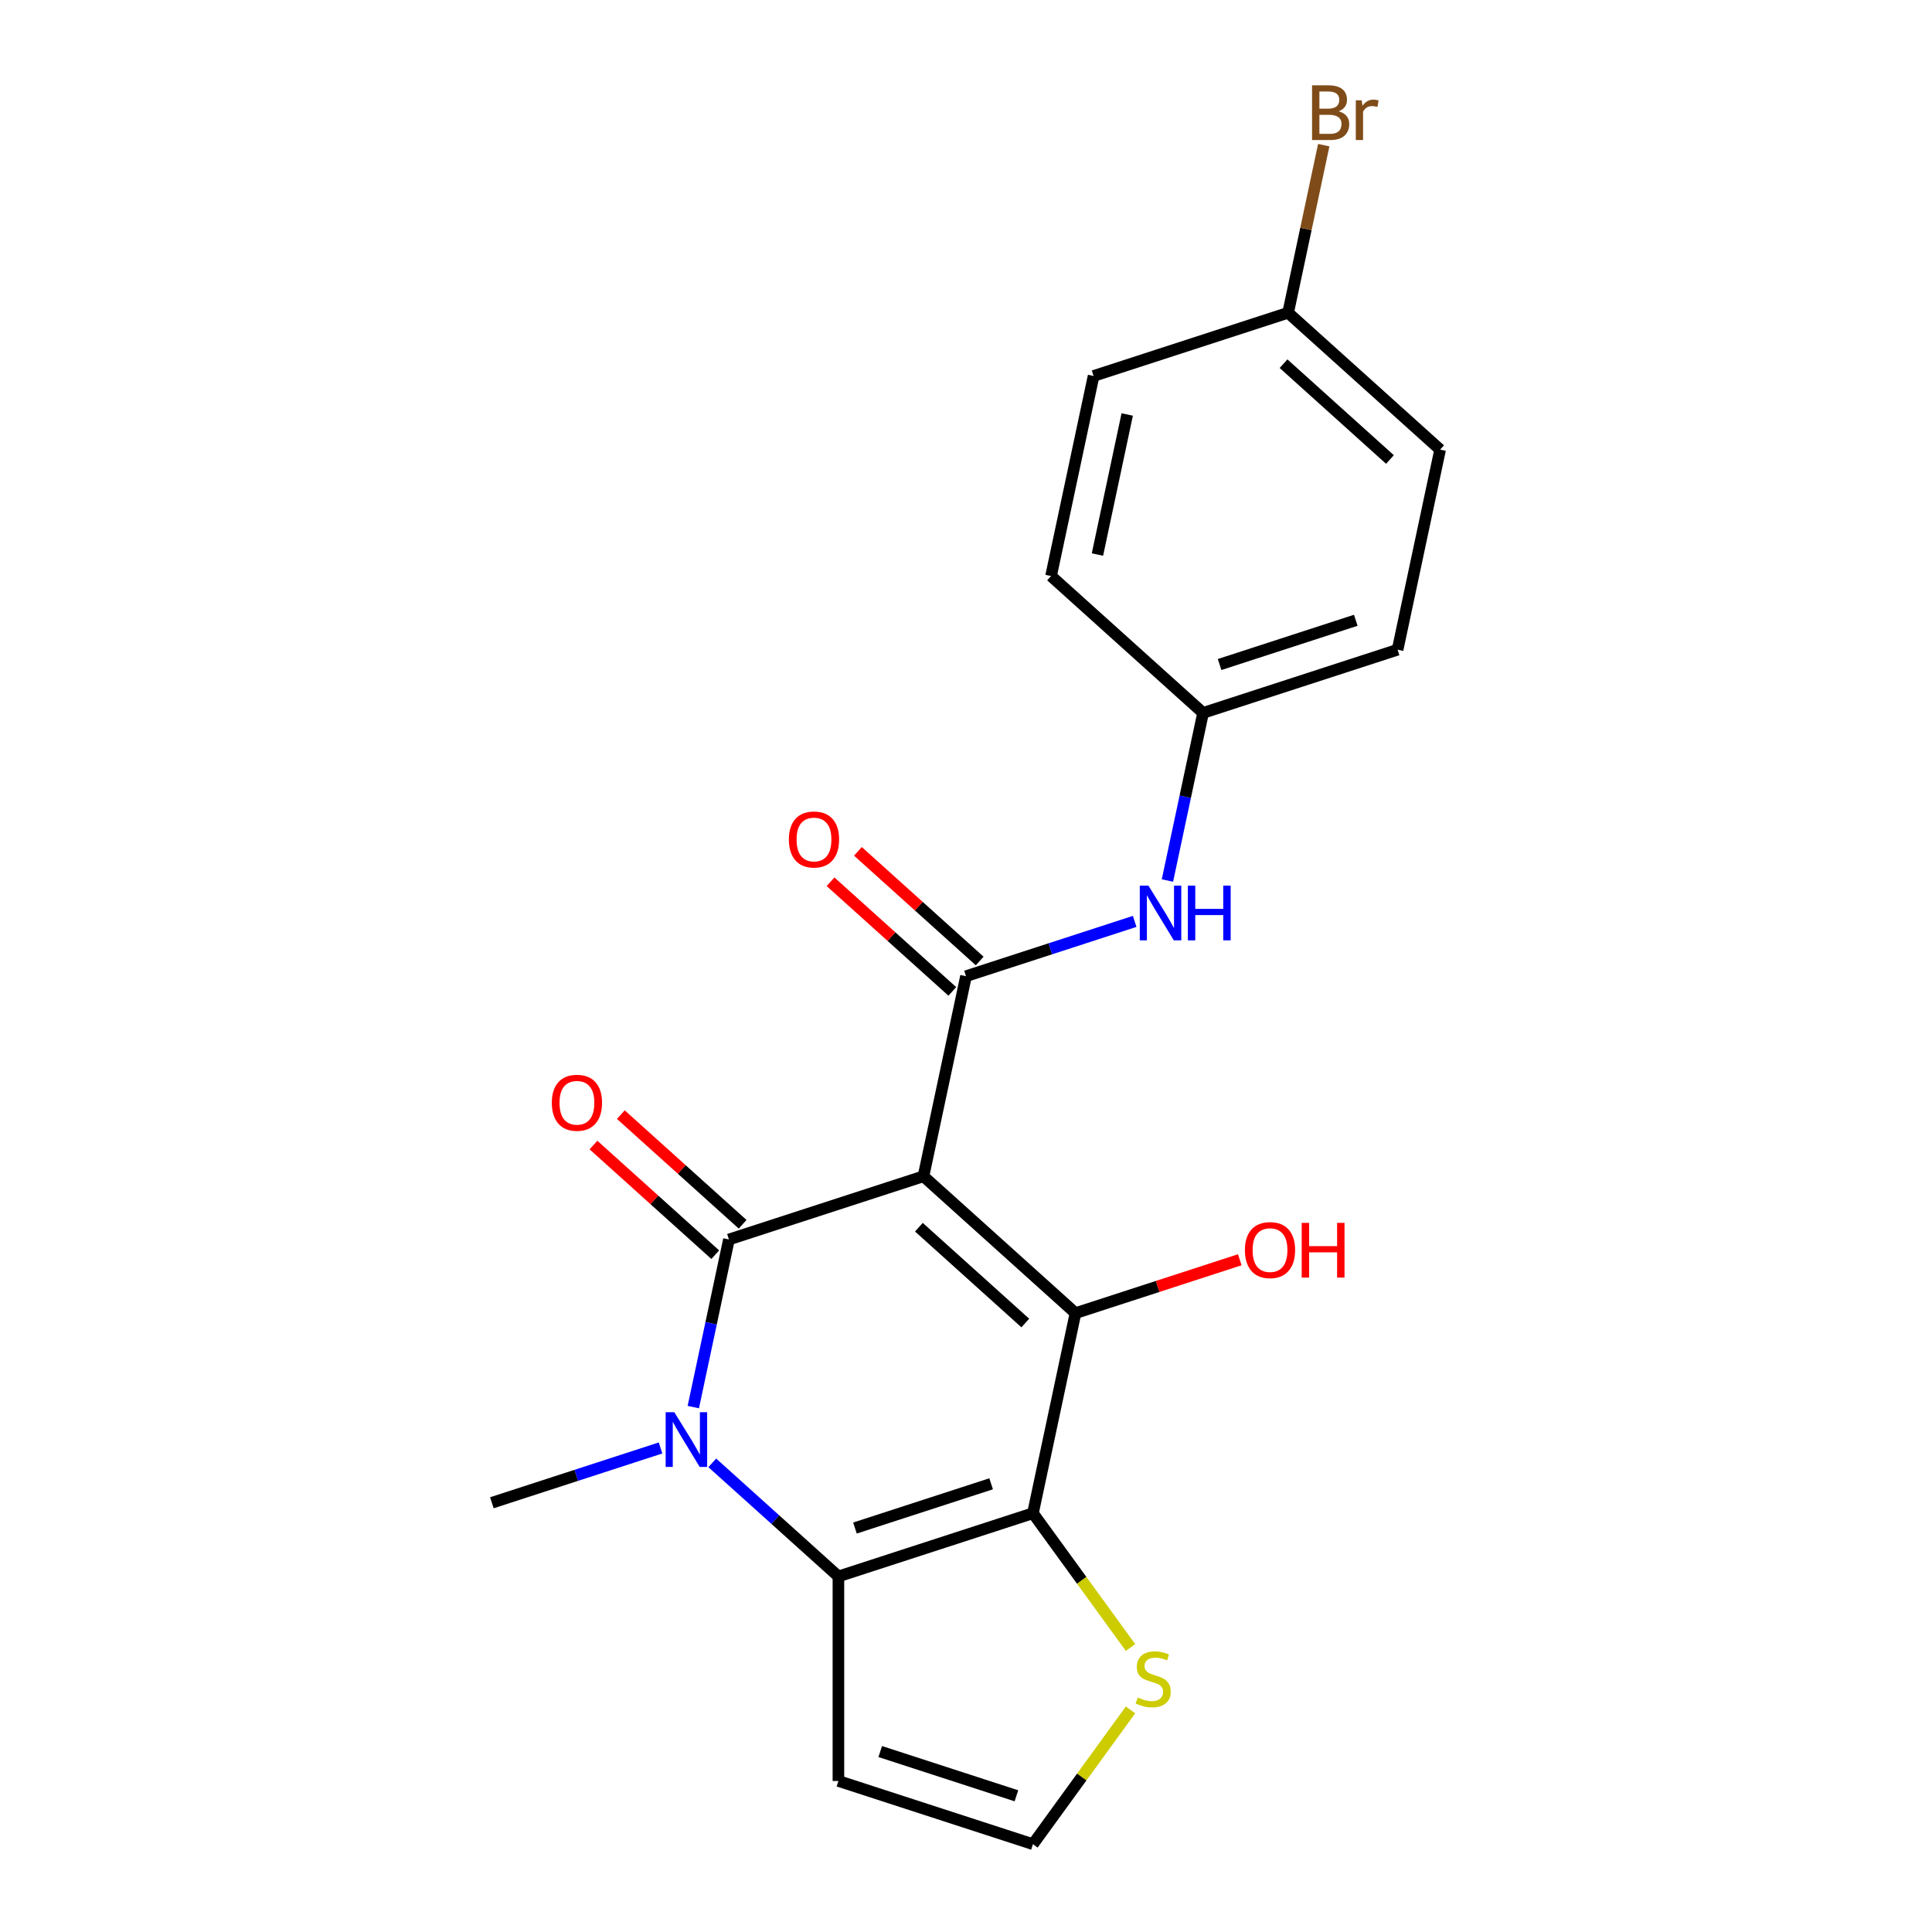 <?xml version='1.0' encoding='iso-8859-1'?>
<svg version='1.1' baseProfile='full'
              xmlns='http://www.w3.org/2000/svg'
                      xmlns:rdkit='http://www.rdkit.org/xml'
                      xmlns:xlink='http://www.w3.org/1999/xlink'
                  xml:space='preserve'
width='1000px' height='1000px' viewBox='0 0 1000 1000'>
<!-- END OF HEADER -->
<rect style='opacity:1.0;fill:#FFFFFF;stroke:none' width='1000' height='1000' x='0' y='0'> </rect>
<path class='bond-0' d='M 477.988,608.838 L 377.297,641.554' style='fill:none;fill-rule:evenodd;stroke:#000000;stroke-width:6px;stroke-linecap:butt;stroke-linejoin:miter;stroke-opacity:1' />
<path class='bond-2' d='M 477.988,608.838 L 556.667,679.68' style='fill:none;fill-rule:evenodd;stroke:#000000;stroke-width:6px;stroke-linecap:butt;stroke-linejoin:miter;stroke-opacity:1' />
<path class='bond-2' d='M 475.621,635.2 L 530.696,684.79' style='fill:none;fill-rule:evenodd;stroke:#000000;stroke-width:6px;stroke-linecap:butt;stroke-linejoin:miter;stroke-opacity:1' />
<path class='bond-5' d='M 477.988,608.838 L 500,505.278' style='fill:none;fill-rule:evenodd;stroke:#000000;stroke-width:6px;stroke-linecap:butt;stroke-linejoin:miter;stroke-opacity:1' />
<path class='bond-3' d='M 377.297,641.554 L 368.077,684.93' style='fill:none;fill-rule:evenodd;stroke:#000000;stroke-width:6px;stroke-linecap:butt;stroke-linejoin:miter;stroke-opacity:1' />
<path class='bond-3' d='M 368.077,684.93 L 358.857,728.307' style='fill:none;fill-rule:evenodd;stroke:#0000FF;stroke-width:6px;stroke-linecap:butt;stroke-linejoin:miter;stroke-opacity:1' />
<path class='bond-10' d='M 384.381,633.686 L 352.865,605.309' style='fill:none;fill-rule:evenodd;stroke:#000000;stroke-width:6px;stroke-linecap:butt;stroke-linejoin:miter;stroke-opacity:1' />
<path class='bond-10' d='M 352.865,605.309 L 321.349,576.932' style='fill:none;fill-rule:evenodd;stroke:#FF0000;stroke-width:6px;stroke-linecap:butt;stroke-linejoin:miter;stroke-opacity:1' />
<path class='bond-10' d='M 370.212,649.422 L 338.696,621.045' style='fill:none;fill-rule:evenodd;stroke:#000000;stroke-width:6px;stroke-linecap:butt;stroke-linejoin:miter;stroke-opacity:1' />
<path class='bond-10' d='M 338.696,621.045 L 307.18,592.668' style='fill:none;fill-rule:evenodd;stroke:#FF0000;stroke-width:6px;stroke-linecap:butt;stroke-linejoin:miter;stroke-opacity:1' />
<path class='bond-1' d='M 534.654,783.24 L 556.667,679.68' style='fill:none;fill-rule:evenodd;stroke:#000000;stroke-width:6px;stroke-linecap:butt;stroke-linejoin:miter;stroke-opacity:1' />
<path class='bond-4' d='M 534.654,783.24 L 433.963,815.956' style='fill:none;fill-rule:evenodd;stroke:#000000;stroke-width:6px;stroke-linecap:butt;stroke-linejoin:miter;stroke-opacity:1' />
<path class='bond-4' d='M 513.007,768.009 L 442.524,790.91' style='fill:none;fill-rule:evenodd;stroke:#000000;stroke-width:6px;stroke-linecap:butt;stroke-linejoin:miter;stroke-opacity:1' />
<path class='bond-6' d='M 534.654,783.24 L 559.906,817.996' style='fill:none;fill-rule:evenodd;stroke:#000000;stroke-width:6px;stroke-linecap:butt;stroke-linejoin:miter;stroke-opacity:1' />
<path class='bond-6' d='M 559.906,817.996 L 585.158,852.752' style='fill:none;fill-rule:evenodd;stroke:#CCCC00;stroke-width:6px;stroke-linecap:butt;stroke-linejoin:miter;stroke-opacity:1' />
<path class='bond-12' d='M 556.667,679.68 L 599.189,665.864' style='fill:none;fill-rule:evenodd;stroke:#000000;stroke-width:6px;stroke-linecap:butt;stroke-linejoin:miter;stroke-opacity:1' />
<path class='bond-12' d='M 599.189,665.864 L 641.711,652.048' style='fill:none;fill-rule:evenodd;stroke:#FF0000;stroke-width:6px;stroke-linecap:butt;stroke-linejoin:miter;stroke-opacity:1' />
<path class='bond-14' d='M 341.898,749.463 L 298.246,763.646' style='fill:none;fill-rule:evenodd;stroke:#0000FF;stroke-width:6px;stroke-linecap:butt;stroke-linejoin:miter;stroke-opacity:1' />
<path class='bond-14' d='M 298.246,763.646 L 254.593,777.83' style='fill:none;fill-rule:evenodd;stroke:#000000;stroke-width:6px;stroke-linecap:butt;stroke-linejoin:miter;stroke-opacity:1' />
<path class='bond-21' d='M 368.671,757.167 L 401.317,786.561' style='fill:none;fill-rule:evenodd;stroke:#0000FF;stroke-width:6px;stroke-linecap:butt;stroke-linejoin:miter;stroke-opacity:1' />
<path class='bond-21' d='M 401.317,786.561 L 433.963,815.956' style='fill:none;fill-rule:evenodd;stroke:#000000;stroke-width:6px;stroke-linecap:butt;stroke-linejoin:miter;stroke-opacity:1' />
<path class='bond-8' d='M 433.963,815.956 L 433.963,921.829' style='fill:none;fill-rule:evenodd;stroke:#000000;stroke-width:6px;stroke-linecap:butt;stroke-linejoin:miter;stroke-opacity:1' />
<path class='bond-7' d='M 500,505.278 L 543.652,491.095' style='fill:none;fill-rule:evenodd;stroke:#000000;stroke-width:6px;stroke-linecap:butt;stroke-linejoin:miter;stroke-opacity:1' />
<path class='bond-7' d='M 543.652,491.095 L 587.304,476.911' style='fill:none;fill-rule:evenodd;stroke:#0000FF;stroke-width:6px;stroke-linecap:butt;stroke-linejoin:miter;stroke-opacity:1' />
<path class='bond-11' d='M 507.084,497.41 L 475.568,469.033' style='fill:none;fill-rule:evenodd;stroke:#000000;stroke-width:6px;stroke-linecap:butt;stroke-linejoin:miter;stroke-opacity:1' />
<path class='bond-11' d='M 475.568,469.033 L 444.052,440.656' style='fill:none;fill-rule:evenodd;stroke:#FF0000;stroke-width:6px;stroke-linecap:butt;stroke-linejoin:miter;stroke-opacity:1' />
<path class='bond-11' d='M 492.916,513.146 L 461.4,484.769' style='fill:none;fill-rule:evenodd;stroke:#000000;stroke-width:6px;stroke-linecap:butt;stroke-linejoin:miter;stroke-opacity:1' />
<path class='bond-11' d='M 461.4,484.769 L 429.884,456.392' style='fill:none;fill-rule:evenodd;stroke:#FF0000;stroke-width:6px;stroke-linecap:butt;stroke-linejoin:miter;stroke-opacity:1' />
<path class='bond-9' d='M 585.158,885.033 L 559.906,919.789' style='fill:none;fill-rule:evenodd;stroke:#CCCC00;stroke-width:6px;stroke-linecap:butt;stroke-linejoin:miter;stroke-opacity:1' />
<path class='bond-9' d='M 559.906,919.789 L 534.654,954.545' style='fill:none;fill-rule:evenodd;stroke:#000000;stroke-width:6px;stroke-linecap:butt;stroke-linejoin:miter;stroke-opacity:1' />
<path class='bond-13' d='M 604.263,455.755 L 613.483,412.379' style='fill:none;fill-rule:evenodd;stroke:#0000FF;stroke-width:6px;stroke-linecap:butt;stroke-linejoin:miter;stroke-opacity:1' />
<path class='bond-13' d='M 613.483,412.379 L 622.703,369.003' style='fill:none;fill-rule:evenodd;stroke:#000000;stroke-width:6px;stroke-linecap:butt;stroke-linejoin:miter;stroke-opacity:1' />
<path class='bond-22' d='M 433.963,921.829 L 534.654,954.545' style='fill:none;fill-rule:evenodd;stroke:#000000;stroke-width:6px;stroke-linecap:butt;stroke-linejoin:miter;stroke-opacity:1' />
<path class='bond-22' d='M 455.61,906.598 L 526.094,929.5' style='fill:none;fill-rule:evenodd;stroke:#000000;stroke-width:6px;stroke-linecap:butt;stroke-linejoin:miter;stroke-opacity:1' />
<path class='bond-17' d='M 622.703,369.003 L 544.024,298.16' style='fill:none;fill-rule:evenodd;stroke:#000000;stroke-width:6px;stroke-linecap:butt;stroke-linejoin:miter;stroke-opacity:1' />
<path class='bond-18' d='M 622.703,369.003 L 723.394,336.286' style='fill:none;fill-rule:evenodd;stroke:#000000;stroke-width:6px;stroke-linecap:butt;stroke-linejoin:miter;stroke-opacity:1' />
<path class='bond-18' d='M 631.264,343.957 L 701.747,321.055' style='fill:none;fill-rule:evenodd;stroke:#000000;stroke-width:6px;stroke-linecap:butt;stroke-linejoin:miter;stroke-opacity:1' />
<path class='bond-15' d='M 666.728,161.884 L 745.407,232.727' style='fill:none;fill-rule:evenodd;stroke:#000000;stroke-width:6px;stroke-linecap:butt;stroke-linejoin:miter;stroke-opacity:1' />
<path class='bond-15' d='M 664.361,188.246 L 719.436,237.836' style='fill:none;fill-rule:evenodd;stroke:#000000;stroke-width:6px;stroke-linecap:butt;stroke-linejoin:miter;stroke-opacity:1' />
<path class='bond-16' d='M 666.728,161.884 L 675.948,118.508' style='fill:none;fill-rule:evenodd;stroke:#000000;stroke-width:6px;stroke-linecap:butt;stroke-linejoin:miter;stroke-opacity:1' />
<path class='bond-16' d='M 675.948,118.508 L 685.167,75.132' style='fill:none;fill-rule:evenodd;stroke:#7F4C19;stroke-width:6px;stroke-linecap:butt;stroke-linejoin:miter;stroke-opacity:1' />
<path class='bond-23' d='M 666.728,161.884 L 566.037,194.601' style='fill:none;fill-rule:evenodd;stroke:#000000;stroke-width:6px;stroke-linecap:butt;stroke-linejoin:miter;stroke-opacity:1' />
<path class='bond-20' d='M 544.024,298.16 L 566.037,194.601' style='fill:none;fill-rule:evenodd;stroke:#000000;stroke-width:6px;stroke-linecap:butt;stroke-linejoin:miter;stroke-opacity:1' />
<path class='bond-20' d='M 568.038,287.028 L 583.447,214.537' style='fill:none;fill-rule:evenodd;stroke:#000000;stroke-width:6px;stroke-linecap:butt;stroke-linejoin:miter;stroke-opacity:1' />
<path class='bond-19' d='M 723.394,336.286 L 745.407,232.727' style='fill:none;fill-rule:evenodd;stroke:#000000;stroke-width:6px;stroke-linecap:butt;stroke-linejoin:miter;stroke-opacity:1' />
<path  class='atom-4' d='M 349.025 730.953
L 358.305 745.953
Q 359.225 747.433, 360.705 750.113
Q 362.185 752.793, 362.265 752.953
L 362.265 730.953
L 366.025 730.953
L 366.025 759.273
L 362.145 759.273
L 352.185 742.873
Q 351.025 740.953, 349.785 738.753
Q 348.585 736.553, 348.225 735.873
L 348.225 759.273
L 344.545 759.273
L 344.545 730.953
L 349.025 730.953
' fill='#0000FF'/>
<path  class='atom-7' d='M 588.885 878.613
Q 589.205 878.733, 590.525 879.293
Q 591.845 879.853, 593.285 880.213
Q 594.765 880.533, 596.205 880.533
Q 598.885 880.533, 600.445 879.253
Q 602.005 877.933, 602.005 875.653
Q 602.005 874.093, 601.205 873.133
Q 600.445 872.173, 599.245 871.653
Q 598.045 871.133, 596.045 870.533
Q 593.525 869.773, 592.005 869.053
Q 590.525 868.333, 589.445 866.813
Q 588.405 865.293, 588.405 862.733
Q 588.405 859.173, 590.805 856.973
Q 593.245 854.773, 598.045 854.773
Q 601.325 854.773, 605.045 856.333
L 604.125 859.413
Q 600.725 858.013, 598.165 858.013
Q 595.405 858.013, 593.885 859.173
Q 592.365 860.293, 592.405 862.253
Q 592.405 863.773, 593.165 864.693
Q 593.965 865.613, 595.085 866.133
Q 596.245 866.653, 598.165 867.253
Q 600.725 868.053, 602.245 868.853
Q 603.765 869.653, 604.845 871.293
Q 605.965 872.893, 605.965 875.653
Q 605.965 879.573, 603.325 881.693
Q 600.725 883.773, 596.365 883.773
Q 593.845 883.773, 591.925 883.213
Q 590.045 882.693, 587.805 881.773
L 588.885 878.613
' fill='#CCCC00'/>
<path  class='atom-8' d='M 594.431 458.402
L 603.711 473.402
Q 604.631 474.882, 606.111 477.562
Q 607.591 480.242, 607.671 480.402
L 607.671 458.402
L 611.431 458.402
L 611.431 486.722
L 607.551 486.722
L 597.591 470.322
Q 596.431 468.402, 595.191 466.202
Q 593.991 464.002, 593.631 463.322
L 593.631 486.722
L 589.951 486.722
L 589.951 458.402
L 594.431 458.402
' fill='#0000FF'/>
<path  class='atom-8' d='M 614.831 458.402
L 618.671 458.402
L 618.671 470.442
L 633.151 470.442
L 633.151 458.402
L 636.991 458.402
L 636.991 486.722
L 633.151 486.722
L 633.151 473.642
L 618.671 473.642
L 618.671 486.722
L 614.831 486.722
L 614.831 458.402
' fill='#0000FF'/>
<path  class='atom-11' d='M 285.618 570.791
Q 285.618 563.991, 288.978 560.191
Q 292.338 556.391, 298.618 556.391
Q 304.898 556.391, 308.258 560.191
Q 311.618 563.991, 311.618 570.791
Q 311.618 577.671, 308.218 581.591
Q 304.818 585.471, 298.618 585.471
Q 292.378 585.471, 288.978 581.591
Q 285.618 577.711, 285.618 570.791
M 298.618 582.271
Q 302.938 582.271, 305.258 579.391
Q 307.618 576.471, 307.618 570.791
Q 307.618 565.231, 305.258 562.431
Q 302.938 559.591, 298.618 559.591
Q 294.298 559.591, 291.938 562.391
Q 289.618 565.191, 289.618 570.791
Q 289.618 576.511, 291.938 579.391
Q 294.298 582.271, 298.618 582.271
' fill='#FF0000'/>
<path  class='atom-12' d='M 408.321 434.516
Q 408.321 427.716, 411.681 423.916
Q 415.041 420.116, 421.321 420.116
Q 427.601 420.116, 430.961 423.916
Q 434.321 427.716, 434.321 434.516
Q 434.321 441.396, 430.921 445.316
Q 427.521 449.196, 421.321 449.196
Q 415.081 449.196, 411.681 445.316
Q 408.321 441.436, 408.321 434.516
M 421.321 445.996
Q 425.641 445.996, 427.961 443.116
Q 430.321 440.196, 430.321 434.516
Q 430.321 428.956, 427.961 426.156
Q 425.641 423.316, 421.321 423.316
Q 417.001 423.316, 414.641 426.116
Q 412.321 428.916, 412.321 434.516
Q 412.321 440.236, 414.641 443.116
Q 417.001 445.996, 421.321 445.996
' fill='#FF0000'/>
<path  class='atom-13' d='M 644.358 647.044
Q 644.358 640.244, 647.718 636.444
Q 651.078 632.644, 657.358 632.644
Q 663.638 632.644, 666.998 636.444
Q 670.358 640.244, 670.358 647.044
Q 670.358 653.924, 666.958 657.844
Q 663.558 661.724, 657.358 661.724
Q 651.118 661.724, 647.718 657.844
Q 644.358 653.964, 644.358 647.044
M 657.358 658.524
Q 661.678 658.524, 663.998 655.644
Q 666.358 652.724, 666.358 647.044
Q 666.358 641.484, 663.998 638.684
Q 661.678 635.844, 657.358 635.844
Q 653.038 635.844, 650.678 638.644
Q 648.358 641.444, 648.358 647.044
Q 648.358 652.764, 650.678 655.644
Q 653.038 658.524, 657.358 658.524
' fill='#FF0000'/>
<path  class='atom-13' d='M 673.758 632.964
L 677.598 632.964
L 677.598 645.004
L 692.078 645.004
L 692.078 632.964
L 695.918 632.964
L 695.918 661.284
L 692.078 661.284
L 692.078 648.204
L 677.598 648.204
L 677.598 661.284
L 673.758 661.284
L 673.758 632.964
' fill='#FF0000'/>
<path  class='atom-17' d='M 692.88 57.605
Q 695.6 58.365, 696.96 60.045
Q 698.36 61.685, 698.36 64.125
Q 698.36 68.045, 695.84 70.285
Q 693.36 72.485, 688.64 72.485
L 679.12 72.485
L 679.12 44.165
L 687.48 44.165
Q 692.32 44.165, 694.76 46.125
Q 697.2 48.085, 697.2 51.685
Q 697.2 55.965, 692.88 57.605
M 682.92 47.365
L 682.92 56.245
L 687.48 56.245
Q 690.28 56.245, 691.72 55.125
Q 693.2 53.965, 693.2 51.685
Q 693.2 47.365, 687.48 47.365
L 682.92 47.365
M 688.64 69.285
Q 691.4 69.285, 692.88 67.965
Q 694.36 66.645, 694.36 64.125
Q 694.36 61.805, 692.72 60.645
Q 691.12 59.445, 688.04 59.445
L 682.92 59.445
L 682.92 69.285
L 688.64 69.285
' fill='#7F4C19'/>
<path  class='atom-17' d='M 704.8 51.925
L 705.24 54.765
Q 707.4 51.565, 710.92 51.565
Q 712.04 51.565, 713.56 51.965
L 712.96 55.325
Q 711.24 54.925, 710.28 54.925
Q 708.6 54.925, 707.48 55.605
Q 706.4 56.245, 705.52 57.805
L 705.52 72.485
L 701.76 72.485
L 701.76 51.925
L 704.8 51.925
' fill='#7F4C19'/>
</svg>
